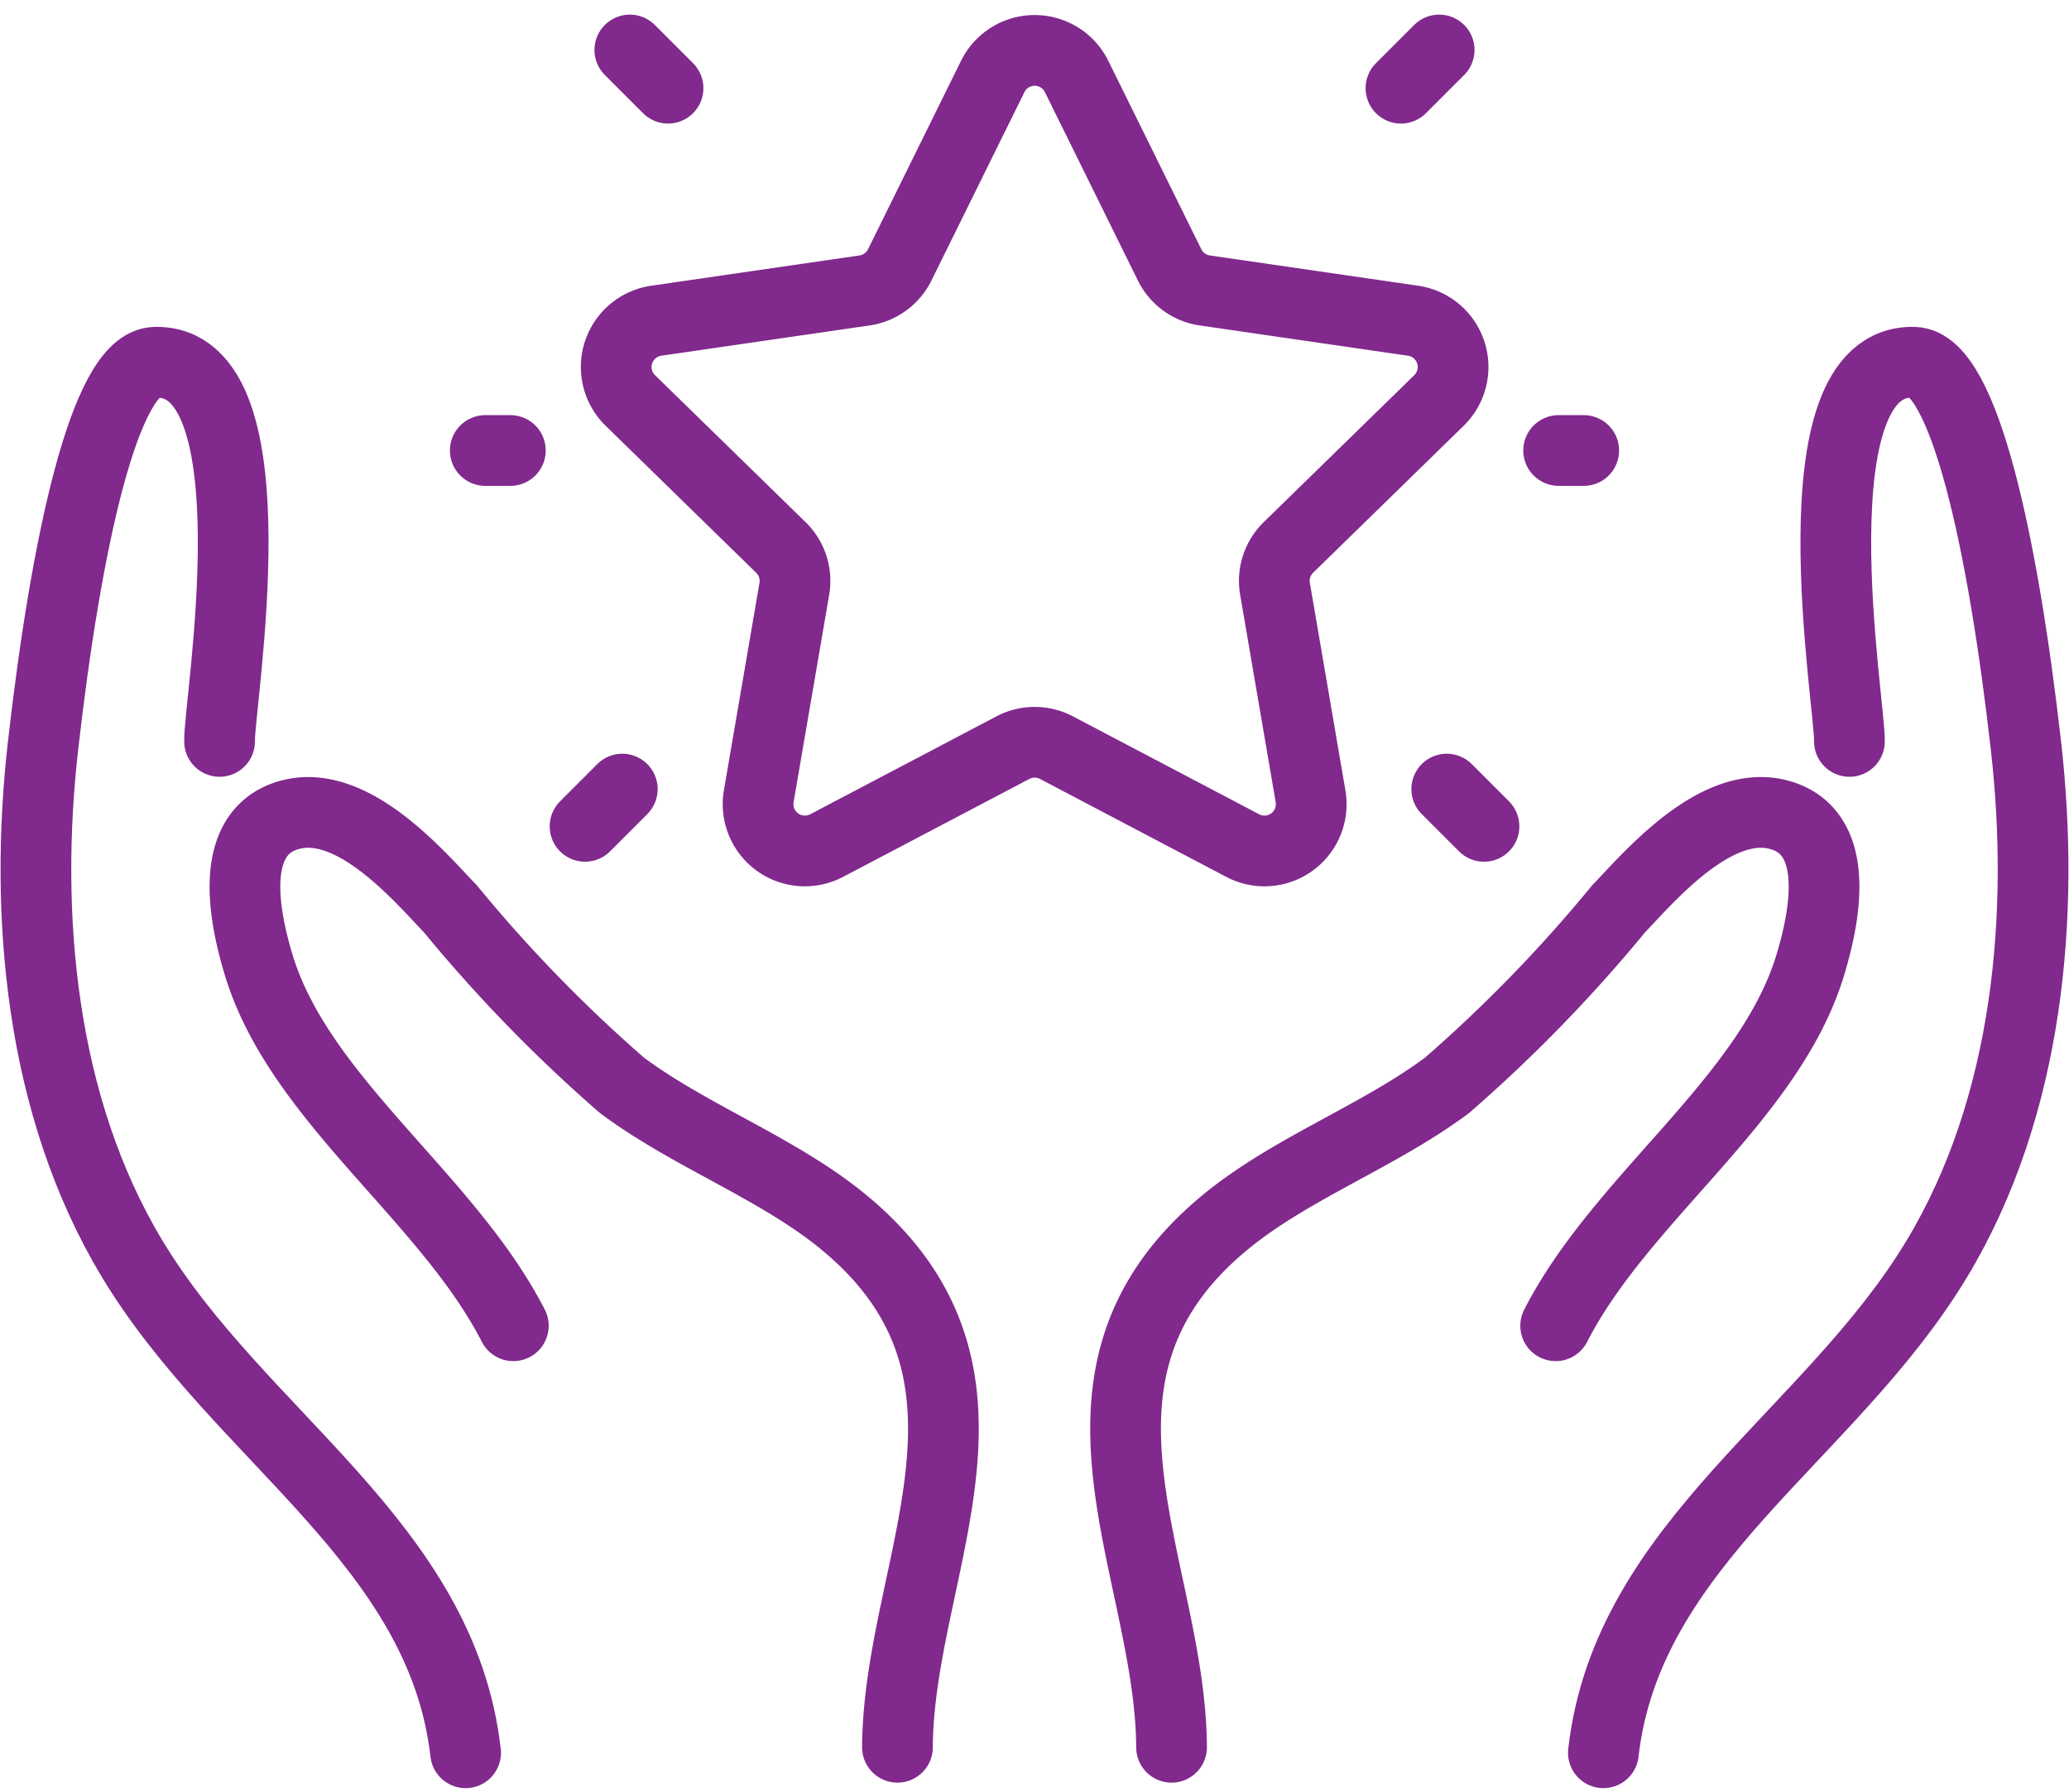 <svg xmlns="http://www.w3.org/2000/svg" width="49.479" height="42.847" viewBox="0 0 49.479 42.847">
  <g id="Retention" transform="translate(-2668.641 -854.38)">
    <g id="Group_521" data-name="Group 521">
      <path id="Path_2831" data-name="Path 2831" d="M2679.776,896.291c-.57-5.006-5.4-7.555-7.964-11.794-2.229-3.687-2.593-8.295-2.144-12.265.55-4.866,1.482-9.157,2.679-9.19,2.955-.082,1.517,8.224,1.545,9.066" fill="none" stroke="#81298d" stroke-linecap="round" stroke-linejoin="round" stroke-width="1.691"/>
      <path id="Path_2832" data-name="Path 2832" d="M2680.917,886.08c-1.584-3.091-5.139-5.424-6.1-8.662-.272-.917-.82-3.119.75-3.553,1.517-.419,3.122,1.495,3.845,2.246a35.179,35.179,0,0,0,4.1,4.218c1.63,1.218,3.737,1.984,5.3,3.27,4.46,3.669,1.315,8.248,1.291,12.56" fill="none" stroke="#81298d" stroke-linecap="round" stroke-linejoin="round" stroke-width="1.691"/>
      <path id="Path_2833" data-name="Path 2833" d="M2706.985,896.291c.57-5.006,5.4-7.555,7.964-11.794,2.229-3.687,2.593-8.295,2.144-12.265-.55-4.866-1.482-9.157-2.679-9.19-2.955-.082-1.517,8.224-1.545,9.066" fill="none" stroke="#81298d" stroke-linecap="round" stroke-linejoin="round" stroke-width="1.691"/>
      <path id="Path_2834" data-name="Path 2834" d="M2705.844,886.08c1.584-3.091,5.139-5.424,6.1-8.662.272-.917.82-3.119-.75-3.553-1.517-.419-3.122,1.495-3.845,2.246a35.179,35.179,0,0,1-4.1,4.218c-1.63,1.218-3.737,1.984-5.3,3.27-4.461,3.669-1.315,8.248-1.291,12.56" fill="none" stroke="#81298d" stroke-linecap="round" stroke-linejoin="round" stroke-width="1.691"/>
      <path id="Path_2835" data-name="Path 2835" d="M2694.383,856.2l2.228,4.513a1.117,1.117,0,0,0,.842.612l4.981.724a1.118,1.118,0,0,1,.619,1.907l-3.6,3.514a1.116,1.116,0,0,0-.321.989l.85,4.961a1.118,1.118,0,0,1-1.622,1.179l-4.455-2.342a1.12,1.12,0,0,0-1.041,0l-4.455,2.342a1.119,1.119,0,0,1-1.623-1.179l.851-4.961a1.116,1.116,0,0,0-.322-.989l-3.6-3.514a1.118,1.118,0,0,1,.62-1.907l4.981-.724a1.119,1.119,0,0,0,.842-.612l2.228-4.513A1.118,1.118,0,0,1,2694.383,856.2Z" fill="none" stroke="#81298d" stroke-linecap="round" stroke-linejoin="round" stroke-width="1.691"/>
      <line id="Line_98" data-name="Line 98" x1="0.6" transform="translate(2705.915 865.152)" fill="none" stroke="#81298d" stroke-linecap="round" stroke-linejoin="round" stroke-width="1.691"/>
      <line id="Line_99" data-name="Line 99" x1="0.891" y1="0.891" transform="translate(2703.239 873.248)" fill="none" stroke="#81298d" stroke-linecap="round" stroke-linejoin="round" stroke-width="1.691"/>
      <line id="Line_100" data-name="Line 100" x1="0.914" y2="0.914" transform="translate(2702.144 855.575)" fill="none" stroke="#81298d" stroke-linecap="round" stroke-linejoin="round" stroke-width="1.691"/>
      <line id="Line_101" data-name="Line 101" x2="0.6" transform="translate(2680.246 865.152)" fill="none" stroke="#81298d" stroke-linecap="round" stroke-linejoin="round" stroke-width="1.691"/>
      <line id="Line_102" data-name="Line 102" y1="0.891" x2="0.891" transform="translate(2682.632 873.248)" fill="none" stroke="#81298d" stroke-linecap="round" stroke-linejoin="round" stroke-width="1.691"/>
      <line id="Line_103" data-name="Line 103" x2="0.914" y2="0.914" transform="translate(2683.703 855.575)" fill="none" stroke="#81298d" stroke-linecap="round" stroke-linejoin="round" stroke-width="1.691"/>
    </g>
  </g>
</svg>

